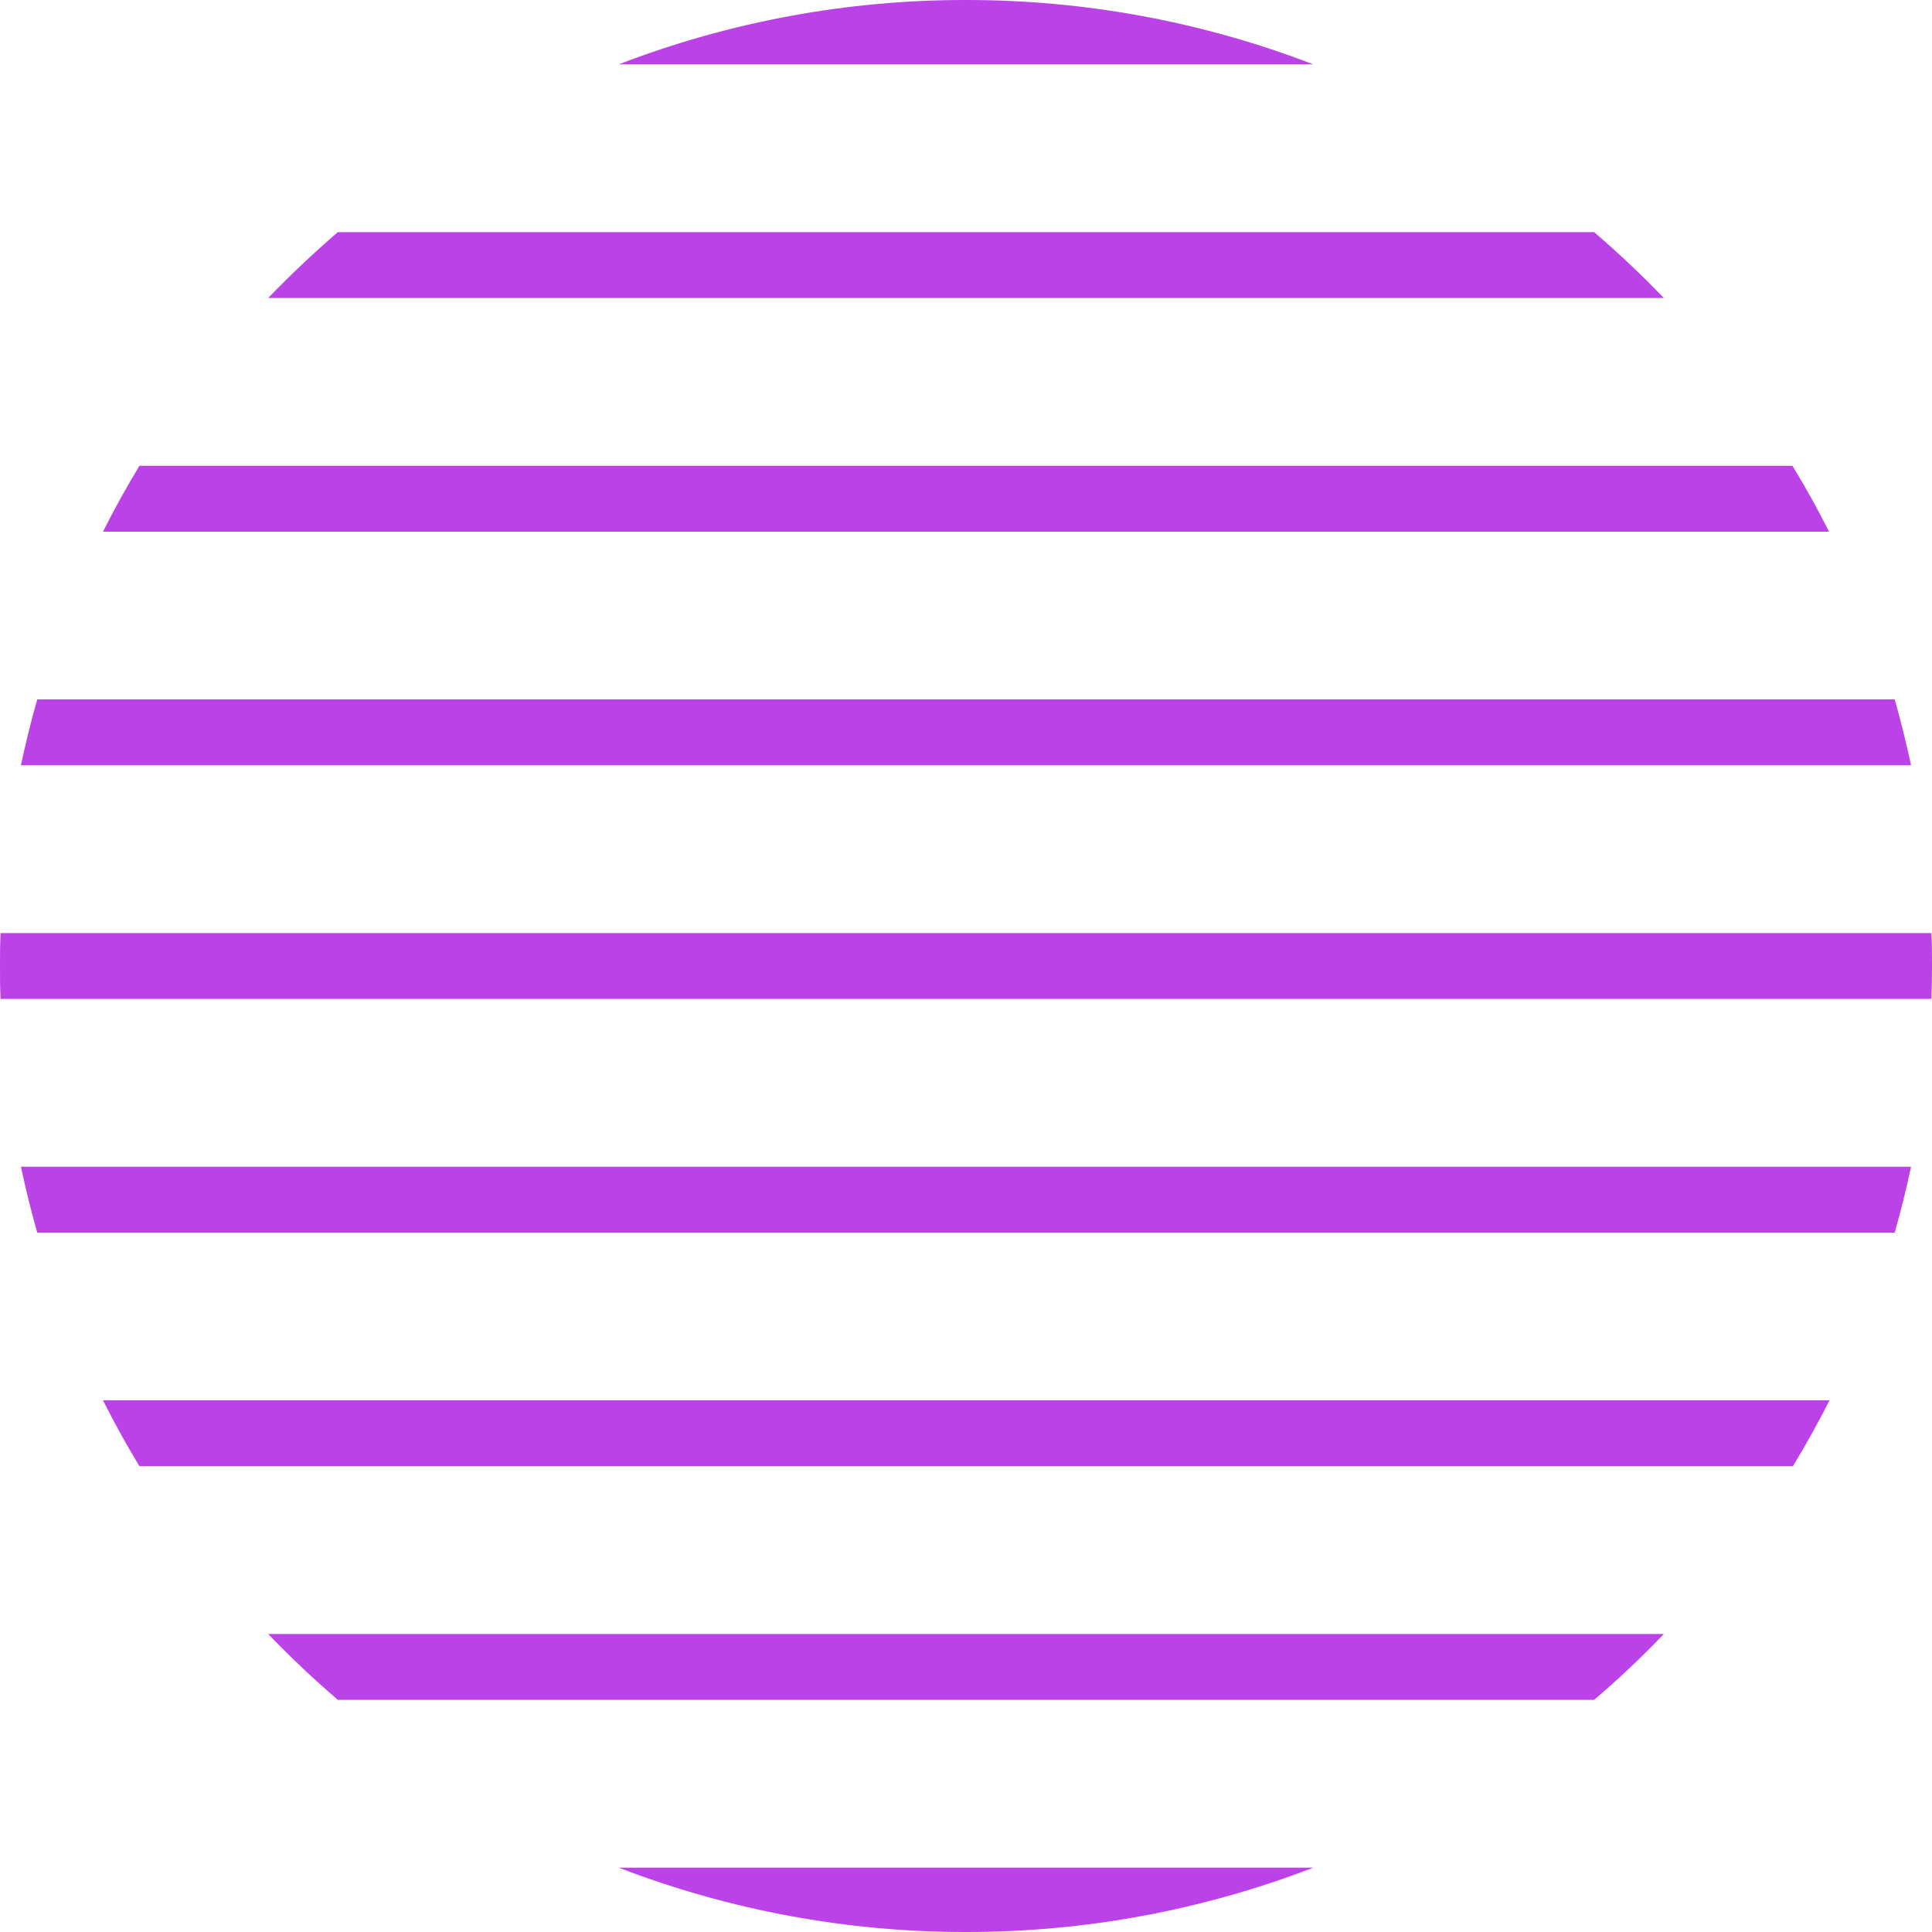 <svg width="80" height="80" viewBox="0 0 80 80" fill="none" xmlns="http://www.w3.org/2000/svg">
<path d="M0 40C0 40.458 0 40.909 0.024 41.364H79.976C79.991 40.912 80 40.455 80 40C80 39.545 80 39.091 79.976 38.636H0.024C0 39.091 0 39.542 0 40Z" fill="#BA42E7"/>
<path d="M1.542 51.039H78.458C78.712 50.13 78.939 49.221 79.133 48.312H0.867C1.061 49.233 1.288 50.142 1.542 51.039Z" fill="#BA42E7"/>
<path d="M5.773 60.712H74.242C74.779 59.827 75.282 58.915 75.758 57.985H4.264C4.733 58.915 5.236 59.827 5.773 60.712Z" fill="#BA42E7"/>
<path d="M13.991 70.388H66.009C67.019 69.527 67.981 68.618 68.894 67.661H11.106C12.021 68.614 12.983 69.523 13.991 70.388Z" fill="#BA42E7"/>
<path d="M40 80C44.916 80.005 49.791 79.102 54.379 77.336H25.621C30.209 79.102 35.084 80.005 40 80Z" fill="#BA42E7"/>
<path d="M40 -1.1901e-05C35.084 -0.005 30.209 0.898 25.621 2.664H54.379C49.791 0.898 44.916 -0.005 40 -1.1901e-05Z" fill="#BA42E7"/>
<path d="M11.106 12.339H68.894C67.979 11.386 67.017 10.477 66.009 9.612H13.991C12.985 10.477 12.023 11.386 11.106 12.339Z" fill="#BA42E7"/>
<path d="M4.264 22.015H75.736C75.267 21.085 74.764 20.173 74.221 19.288H5.773C5.236 20.173 4.733 21.085 4.264 22.015Z" fill="#BA42E7"/>
<path d="M0.867 31.688H79.133C78.939 30.779 78.712 29.87 78.458 28.961H1.542C1.288 29.858 1.061 30.767 0.867 31.688Z" fill="#BA42E7"/>
</svg>
